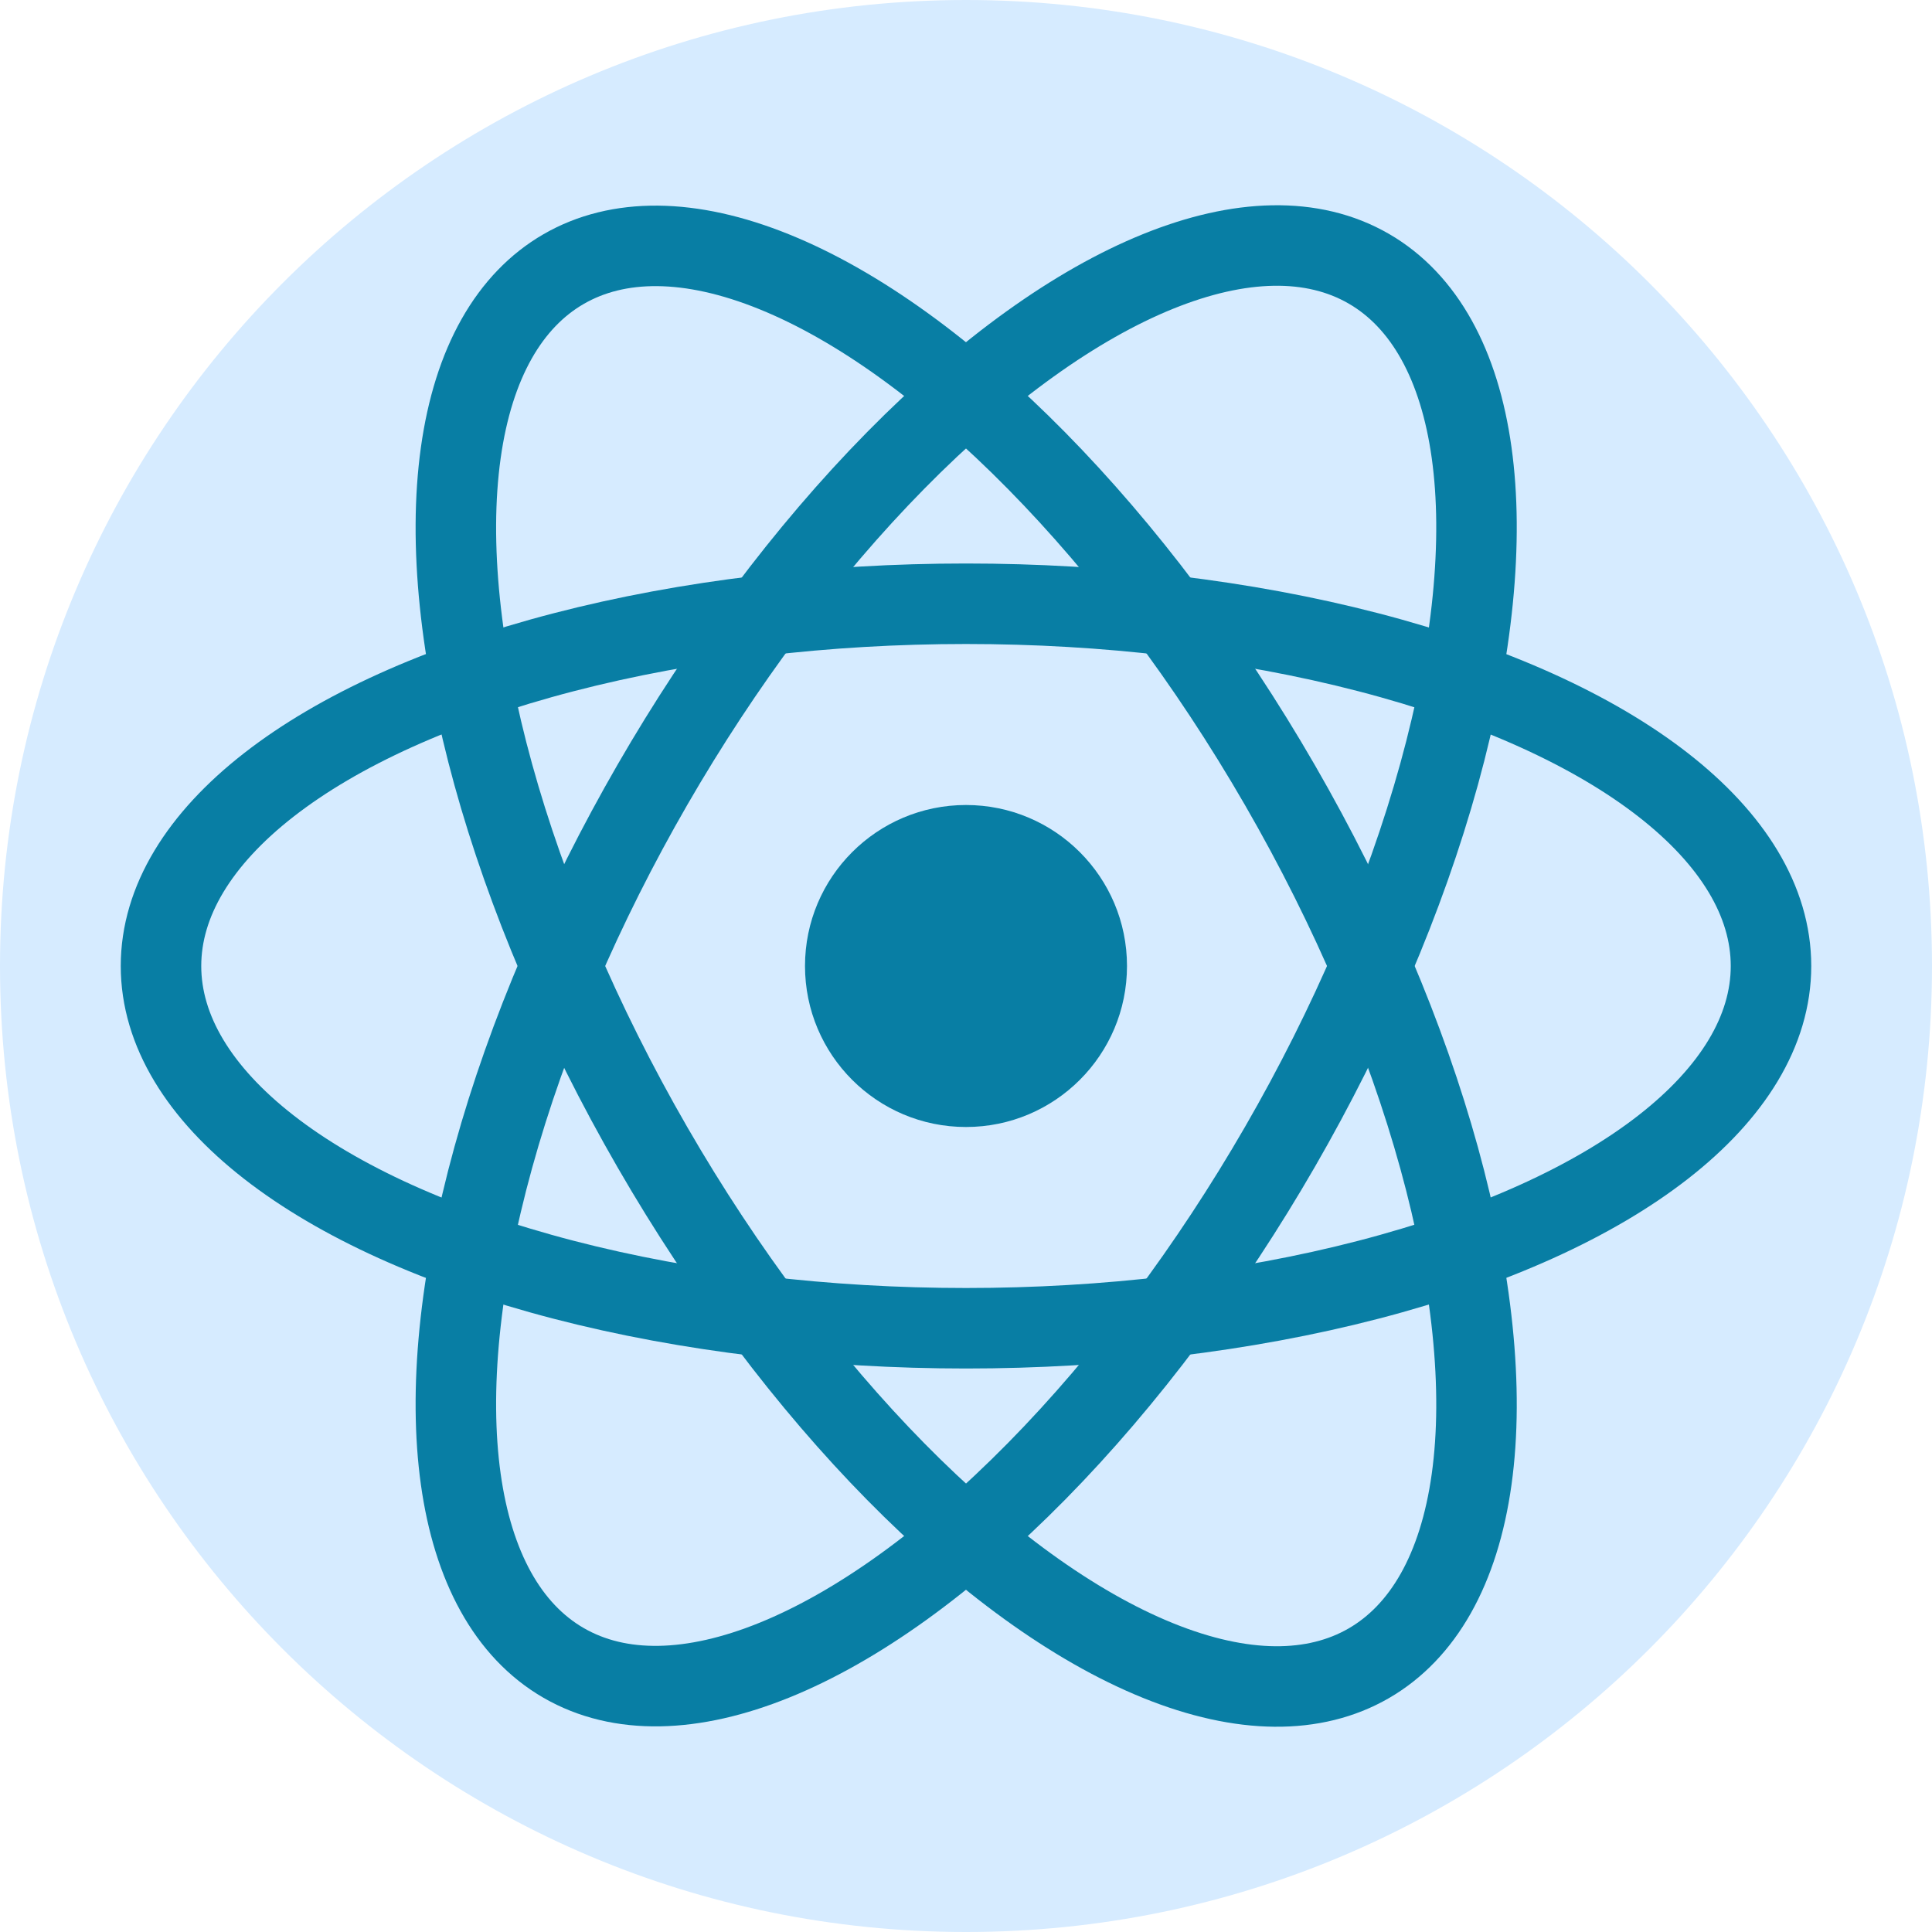 <?xml version="1.0" encoding="UTF-8"?>
<svg id="Layer_1" data-name="Layer 1" xmlns="http://www.w3.org/2000/svg" xmlns:xlink="http://www.w3.org/1999/xlink" viewBox="0 0 24 24">
  <defs>
    <style>
      .cls-1 {
        fill: #d6ebff;
      }

      .cls-2, .cls-3 {
        stroke: #087ea4;
      }

      .cls-2, .cls-3, .cls-4 {
        fill: none;
      }

      .cls-3 {
        stroke-miterlimit: 4;
        stroke-width: 1px;
      }

      .cls-5 {
        clip-path: url(#clippath);
      }

      .cls-6 {
        fill: #087ea4;
      }
    </style>
    <clipPath id="clippath">
      <path class="cls-4" d="M12,0h0c6.63,0,12,5.37,12,12h0c0,6.63-5.37,12-12,12h0C5.37,24,0,18.63,0,12H0C0,5.37,5.37,0,12,0Z"/>
    </clipPath>
  </defs>
  <g class="cls-5">
    <path class="cls-1" d="M24,0H0V24H24V0Z"/>
  </g>
  <g>
    <circle class="cls-6" cx="12" cy="12" r="2"/>
    <g>
      <ellipse class="cls-2" cx="12" cy="12" rx="10" ry="4.5"/>
      <ellipse class="cls-3" cx="12" cy="12" rx="4.5" ry="10" transform="translate(-4.39 7.61) rotate(-30)"/>
      <ellipse class="cls-3" cx="12" cy="12" rx="10" ry="4.5" transform="translate(-4.39 16.39) rotate(-60)"/>
    </g>
  </g>
</svg>